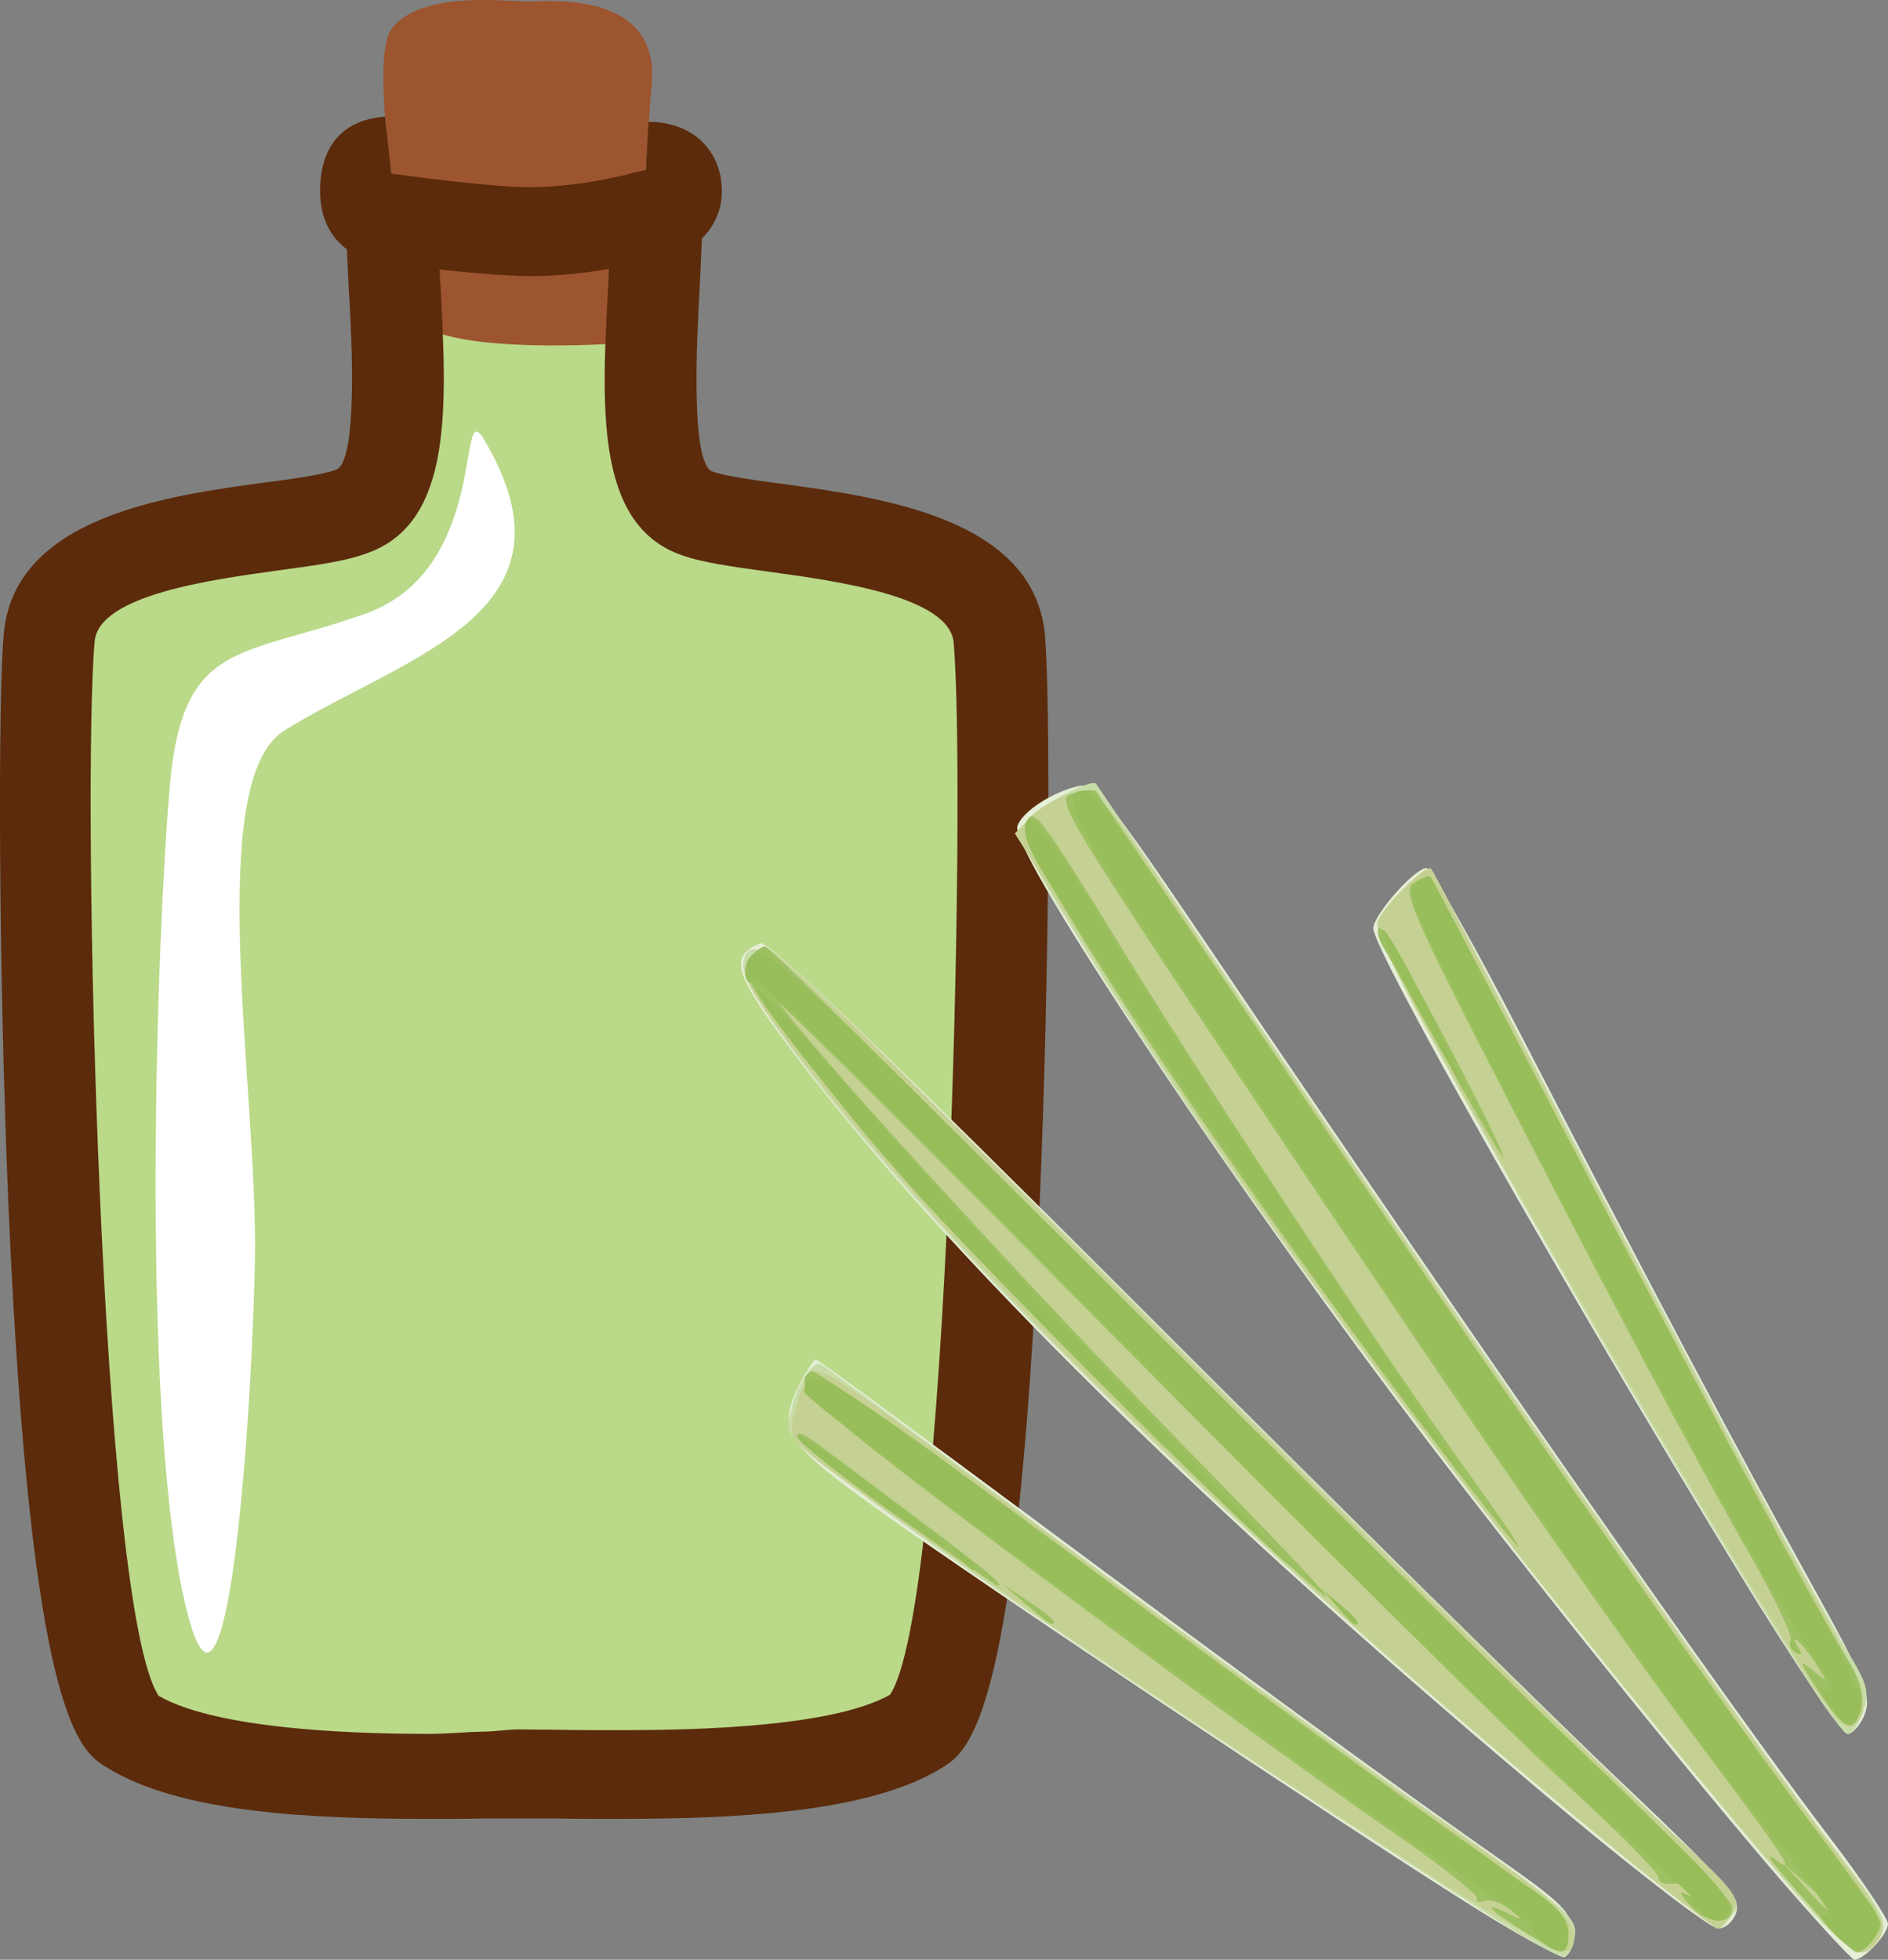 <?xml version="1.0" encoding="UTF-8" standalone="no"?>
<!-- Creator: CorelDRAW Home & Student X7 -->

<svg
   xmlns:dc="http://purl.org/dc/elements/1.1/"
   xmlns:cc="http://creativecommons.org/ns#"
   xmlns:rdf="http://www.w3.org/1999/02/22-rdf-syntax-ns#"
   xmlns:svg="http://www.w3.org/2000/svg"
   xmlns="http://www.w3.org/2000/svg"
   xmlns:sodipodi="http://sodipodi.sourceforge.net/DTD/sodipodi-0.dtd"
   xmlns:inkscape="http://www.inkscape.org/namespaces/inkscape"
   xml:space="preserve"
   width="50.66mm"
   height="52.579mm"
   version="1.1"
   style="clip-rule:evenodd;fill-rule:evenodd;image-rendering:optimizeQuality;shape-rendering:geometricPrecision;text-rendering:geometricPrecision"
   viewBox="0 0 5065.999 5257.859"
   id="svg32"
   sodipodi:docname="3417.svg"
   inkscape:version="0.92.4 (5da689c313, 2019-01-14)"><rect x="0" y="0" width="5065.999" height="5257.859" fill="#808080" stroke="none"/><sodipodi:namedview
   pagecolor="#ffffff"
   bordercolor="#666666"
   borderopacity="1"
   objecttolerance="10"
   gridtolerance="10"
   guidetolerance="10"
   inkscape:pageopacity="0"
   inkscape:pageshadow="2"
   inkscape:window-width="640"
   inkscape:window-height="480"
   id="namedview34"
   showgrid="false"
   inkscape:zoom="0.2102413"
   inkscape:cx="92.74958"
   inkscape:cy="89.083463"
   inkscape:window-x="0"
   inkscape:window-y="0"
   inkscape:window-maximized="0"
   inkscape:current-layer="svg32" />
 <defs
   id="defs4">
  <style
   type="text/css"
   id="style2">
   <![CDATA[
    .fil8 {fill:#98BE5B}
    .fil7 {fill:#9DC062}
    .fil6 {fill:#C5D192}
    .fil5 {fill:#C8DCA8}
    .fil4 {fill:#E5EED6}
    .fil2 {fill:#5B2B0B;fill-rule:nonzero}
    .fil1 {fill:#9D552F;fill-rule:nonzero}
    .fil0 {fill:#BAD989;fill-rule:nonzero}
    .fil3 {fill:white;fill-rule:nonzero;}
   ]]>
  </style>
 </defs>
 <g
   id="Vrstva_x0020_1"
   transform="translate(-8046.001,-11949.141)">
  <g
   id="_511213552">
   <path
   class="fil0"
   d="m 9751,12438 c 33,33 59,74 56,139 -11,316 -61,684 105,748 167,63 790,38 816,339 26,301 9,2784 -220,2927 -227,142 -801,118 -1068,118 -264,0 -815,23 -1044,-119 -227,-143 -245,-2628 -218,-2929 26,-302 648,-277 815,-340 166,-64 117,-428 105,-744 -2,-77 32,-122 76,-154 41,-29 67,-44 277,-44 233,0 261,22 300,59 z"
   id="path7"
   inkscape:connector-curvature="0"
   style="fill:#bad989;fill-rule:nonzero" />
   <path
   class="fil1"
   d="m 9165,12809 c 0,0 -146,-683 -67,-784 78,-101 302,-72 363,-72 62,0 355,-29 334,222 -6,59 -13,169 -16,230 -14,188 -43,310 -66,465 0,0 -464,34 -548,-61 z"
   id="path9"
   inkscape:connector-curvature="0"
   style="fill:#9d552f;fill-rule:nonzero" />
   <path
   class="fil2"
   d="m 9786,12276 -7,129 -9,2 -17,4 -16,4 c -2,1 -155,41 -295,36 -137,-6 -328,-34 -329,-34 l -17,-2 -17,-153 c -67,5 -174,37 -174,200 0,127 87,187 177,191 39,6 213,31 350,36 12,1 24,1 36,1 141,0 276,-31 320,-41 113,-8 195,-86 195,-187 0,-106 -76,-186 -197,-186 z"
   id="path11"
   inkscape:connector-curvature="0"
   style="fill:#5b2b0b;fill-rule:nonzero" />
   <path
   class="fil2"
   d="m 10850,13654 c -28,-314 -436,-370 -707,-407 -76,-10 -154,-21 -186,-33 -59,-23 -41,-360 -34,-486 2,-50 5,-99 7,-147 0,-27 -1,-53 -8,-78 -59,58 -152,125 -240,140 -2,24 -3,48 -4,72 -18,327 -34,636 190,721 58,22 139,33 241,47 182,25 486,66 496,191 34,395 -14,2591 -171,2822 -167,95 -595,95 -737,95 -54,0 -104,0 -150,-1 -40,0 -76,-1 -108,-1 -31,0 -65,6 -102,6 -43,1 -90,6 -140,6 h -1 c -140,0 -557,-5 -724,-102 -158,-231 -207,-2434 -172,-2829 11,-125 315,-166 496,-191 103,-14 184,-25 241,-48 224,-84 208,-391 191,-716 -3,-42 -5,-83 -7,-126 -10,-5 -19,-11 -29,-18 0,0 0,0 0,-1 -15,-1 -29,-3 -43,-7 -37,-10 -80,-28 -106,-56 -14,-17 -30,-39 -41,-62 -22,48 -28,97 -27,135 2,49 5,98 7,148 8,125 25,459 -34,481 -31,13 -110,24 -186,34 -270,36 -679,93 -706,408 -15,163 -15,882 13,1539 60,1374 191,1456 262,1500 196,123 548,139 866,139 50,0 99,0 142,-1 37,0 70,0 101,0 30,0 65,0 104,0 47,1 98,1 153,1 324,0 683,-16 878,-138 70,-44 201,-126 260,-1499 29,-656 29,-1374 15,-1538 z"
   id="path13"
   inkscape:connector-curvature="0"
   style="fill:#5b2b0b;fill-rule:nonzero" />
   <path
   class="fil3"
   d="m 9344,13127 c -73,-122 17,348 -316,468 -333,119 -491,68 -526,459 -35,392 -79,1636 35,2172 114,537 184,-443 193,-894 9,-451 -140,-1286 79,-1423 324,-201 815,-314 535,-782 z"
   id="path15"
   inkscape:connector-curvature="0"
   style="fill:#ffffff;;fill-rule:nonzero" />
  </g>
 </g>
 <g
   id="Vrstva_x0020_1_0"
   transform="translate(-8046.001,-11949.141)">
  <g
   id="_511212496">
   <path
   class="fil4"
   d="m 11972,17048 c -341,-215 -1287,-846 -1569,-1048 -251,-179 -274,-216 -210,-340 18,-34 37,-64 42,-64 5,0 266,192 580,425 596,443 971,717 1272,928 152,107 178,134 178,185 0,33 -10,63 -21,66 -11,3 -134,-64 -272,-152 z m 834,-76 c -289,-338 -750,-915 -1032,-1292 -504,-674 -1021,-1458 -998,-1515 14,-39 91,-89 160,-106 50,-12 73,17 355,433 770,1139 1372,2001 1657,2377 91,118 164,227 164,242 0,27 -64,96 -90,96 -7,0 -104,-105 -216,-235 z m -552,-155 c -959,-801 -1677,-1507 -2086,-2052 -153,-204 -167,-252 -81,-285 21,-8 344,301 1010,968 539,539 1124,1117 1301,1284 269,255 319,311 307,348 -8,24 -30,44 -49,43 -20,0 -200,-138 -402,-306 z m 457,-650 c -461,-753 -980,-1668 -980,-1727 0,-36 111,-162 143,-162 12,0 122,195 246,434 342,663 604,1157 786,1485 143,258 162,303 144,350 -11,30 -33,54 -47,54 -15,0 -146,-196 -292,-434 z"
   id="path20"
   inkscape:connector-curvature="0"
   style="fill:#e5eed6" />
   <path
   class="fil5"
   d="m 12024,17076 c -1174,-757 -1862,-1235 -1862,-1293 0,-75 59,-191 88,-173 15,9 300,220 633,469 335,248 763,562 953,697 431,305 444,316 435,372 -3,25 -16,49 -27,51 -11,3 -111,-52 -220,-123 z m 632,-293 c -747,-897 -1390,-1770 -1770,-2403 -111,-186 -114,-196 -80,-235 33,-37 170,-108 181,-93 3,4 135,199 295,436 721,1067 1455,2119 1710,2451 104,136 120,168 101,202 -50,96 -78,73 -437,-358 z m -277,128 c -1005,-822 -1862,-1661 -2246,-2199 -55,-77 -97,-157 -93,-177 21,-109 84,-53 1176,1035 600,598 1185,1173 1299,1279 173,159 205,199 187,227 -12,20 -31,38 -42,42 -12,4 -138,-89 -281,-207 z m 534,-427 c -458,-716 -1189,-2002 -1172,-2059 13,-40 132,-159 145,-145 5,4 138,258 296,563 344,665 748,1419 827,1546 48,78 54,103 36,152 -11,33 -29,60 -39,60 -10,0 -52,-53 -93,-117 z"
   id="path22"
   inkscape:connector-curvature="0"
   style="fill:#c8dca8" />
   <path
   class="fil6"
   d="m 11887,16982 c -441,-281 -895,-583 -1365,-911 -356,-249 -361,-254 -348,-316 8,-36 24,-85 37,-109 23,-44 43,-32 474,289 660,493 1091,808 1339,978 216,148 268,207 235,265 -13,23 -98,-23 -372,-196 z m 825,-135 c -742,-888 -1325,-1674 -1760,-2370 l -183,-292 47,-47 c 26,-26 76,-53 111,-60 63,-13 68,-7 281,308 776,1149 1418,2070 1720,2471 160,211 182,252 164,288 -13,23 -39,42 -59,42 -21,0 -154,-142 -321,-340 z m -351,47 c -953,-781 -1813,-1623 -2219,-2174 -90,-122 -109,-161 -91,-188 12,-19 35,-37 51,-40 18,-3 279,245 595,565 638,647 1612,1606 1857,1830 147,134 162,154 141,193 -13,24 -30,44 -39,44 -8,0 -141,-104 -295,-230 z m 464,-559 c -270,-434 -622,-1034 -868,-1474 -185,-331 -225,-419 -209,-450 25,-46 126,-144 137,-131 4,4 99,188 212,406 324,630 632,1212 799,1511 157,283 176,338 124,381 -24,21 -59,-23 -195,-243 z"
   id="path24"
   inkscape:connector-curvature="0"
   style="fill:#c5d192" />
   <path
   class="fil7"
   d="m 12144,17137 c -96,-60 -128,-90 -57,-57 50,24 50,24 11,-8 -23,-18 -53,-28 -68,-23 -14,6 -24,3 -21,-8 2,-10 -108,-96 -247,-191 -138,-95 -411,-292 -606,-436 -935,-692 -998,-745 -933,-786 11,-6 329,218 707,498 377,280 830,610 1005,734 262,185 319,235 319,276 0,62 -10,62 -110,1 z m 810,-18 c -129,-142 -186,-212 -147,-183 63,48 37,8 -189,-293 -283,-379 -632,-884 -1239,-1794 -490,-736 -504,-759 -452,-772 29,-7 56,-10 60,-5 3,4 178,262 389,572 736,1087 1288,1878 1551,2225 90,118 165,227 165,241 0,27 -41,77 -64,77 -7,0 -40,-31 -74,-68 z m 12,-43 c 0,-4 -31,-35 -68,-68 l -68,-62 61,68 c 57,63 75,78 75,62 z m -389,-19 c -22,-24 -27,-37 -11,-28 20,12 25,10 15,-7 -9,-14 -31,-22 -51,-19 -19,3 -34,-5 -34,-18 -1,-13 -114,-127 -252,-253 -138,-125 -679,-661 -1201,-1189 -523,-529 -930,-933 -904,-899 124,165 708,802 1132,1234 321,329 408,425 272,304 -326,-289 -1004,-977 -1195,-1214 -279,-344 -323,-411 -291,-449 14,-17 33,-31 42,-31 9,0 414,400 902,890 488,490 1068,1062 1290,1271 228,215 403,396 403,417 0,52 -69,47 -117,-9 z m 373,-535 c -22,-31 -48,-72 -58,-89 -16,-28 -14,-28 21,0 38,31 38,30 2,-26 -36,-54 -73,-84 -41,-33 9,15 5,18 -10,9 -14,-8 -19,-23 -13,-34 6,-10 -44,-115 -112,-233 -149,-260 -398,-729 -706,-1331 -191,-372 -223,-448 -197,-465 17,-11 36,-20 42,-21 5,0 150,271 322,602 349,672 725,1375 802,1498 34,54 47,97 38,131 -16,65 -41,63 -90,-8 z m -2150,-268 -63,-54 68,45 c 38,25 68,49 68,54 0,16 -8,10 -73,-45 z m -344,-235 c -143,-101 -265,-198 -270,-214 -6,-19 18,-9 61,23 40,30 164,123 276,207 176,132 222,171 198,168 -2,-1 -122,-83 -265,-184 z m 1491,-135 c -589,-767 -1177,-1651 -1149,-1725 20,-49 34,-31 274,360 240,388 714,1106 917,1386 77,107 136,193 131,193 -5,0 -83,-96 -173,-214 z m -18,-1088 c -78,-141 -153,-277 -169,-302 -16,-26 -21,-50 -13,-56 9,-5 89,131 179,302 90,172 159,312 153,312 -5,0 -73,-115 -150,-256 z"
   id="path26"
   inkscape:connector-curvature="0"
   style="fill:#9dc062" />
   <path
   class="fil8"
   d="m 12191,17166 c -17,-10 -31,-28 -31,-40 0,-10 -89,-78 -198,-149 -360,-236 -1759,-1265 -1758,-1294 2,-85 62,-49 693,420 611,456 1019,752 1258,914 73,50 99,81 99,119 0,55 -13,61 -63,30 z m 774,-32 c -41,-44 -43,-51 -11,-39 21,8 -41,-84 -140,-205 -255,-316 -623,-839 -1317,-1877 -599,-895 -628,-946 -530,-943 12,1 158,205 325,454 602,899 1493,2173 1764,2522 34,45 40,67 23,93 -34,54 -59,53 -114,-5 z m -367,-64 c -22,-18 -26,-27 -9,-19 17,7 -20,-32 -83,-88 -337,-296 -746,-696 -1535,-1499 -482,-491 -884,-888 -894,-882 -34,21 -45,-37 -12,-70 32,-31 115,46 1096,1023 584,582 1169,1158 1300,1281 166,155 234,232 226,255 -16,41 -37,41 -89,-1 z m 358,-545 c -20,-30 -26,-48 -13,-40 37,23 27,-7 -37,-100 -129,-191 -612,-1086 -952,-1765 -119,-238 -133,-279 -107,-301 18,-15 35,-22 38,-17 4,4 196,372 429,818 232,446 493,939 580,1094 110,197 154,296 145,324 -18,56 -40,53 -83,-13 z m -1321,-264 -40,-47 47,40 c 45,37 57,54 40,54 -4,0 -25,-21 -47,-47 z m -1016,-136 c -25,-33 -25,-34 8,-8 21,16 37,32 37,36 0,18 -17,7 -45,-28 z m 438,-408 c -236,-233 -500,-506 -587,-607 -192,-224 -401,-495 -390,-506 5,-4 95,92 201,215 253,293 483,544 890,971 184,193 331,351 326,351 -6,0 -203,-191 -440,-424 z m -676,245 c -103,-75 -191,-146 -196,-158 -4,-14 83,44 194,127 174,132 220,170 196,167 -3,0 -90,-62 -194,-136 z m 1347,-371 c -243,-327 -833,-1202 -906,-1341 -28,-54 -33,-84 -18,-100 16,-14 82,77 217,299 108,177 367,578 577,891 209,314 377,570 373,570 -3,0 -113,-144 -243,-319 z m 129,-926 c -60,-110 -105,-209 -101,-220 4,-12 56,78 117,199 60,121 105,220 100,220 -5,0 -57,-90 -116,-199 z"
   id="path28"
   inkscape:connector-curvature="0"
   style="fill:#98be5b" />
  </g>
 </g>
</svg>
